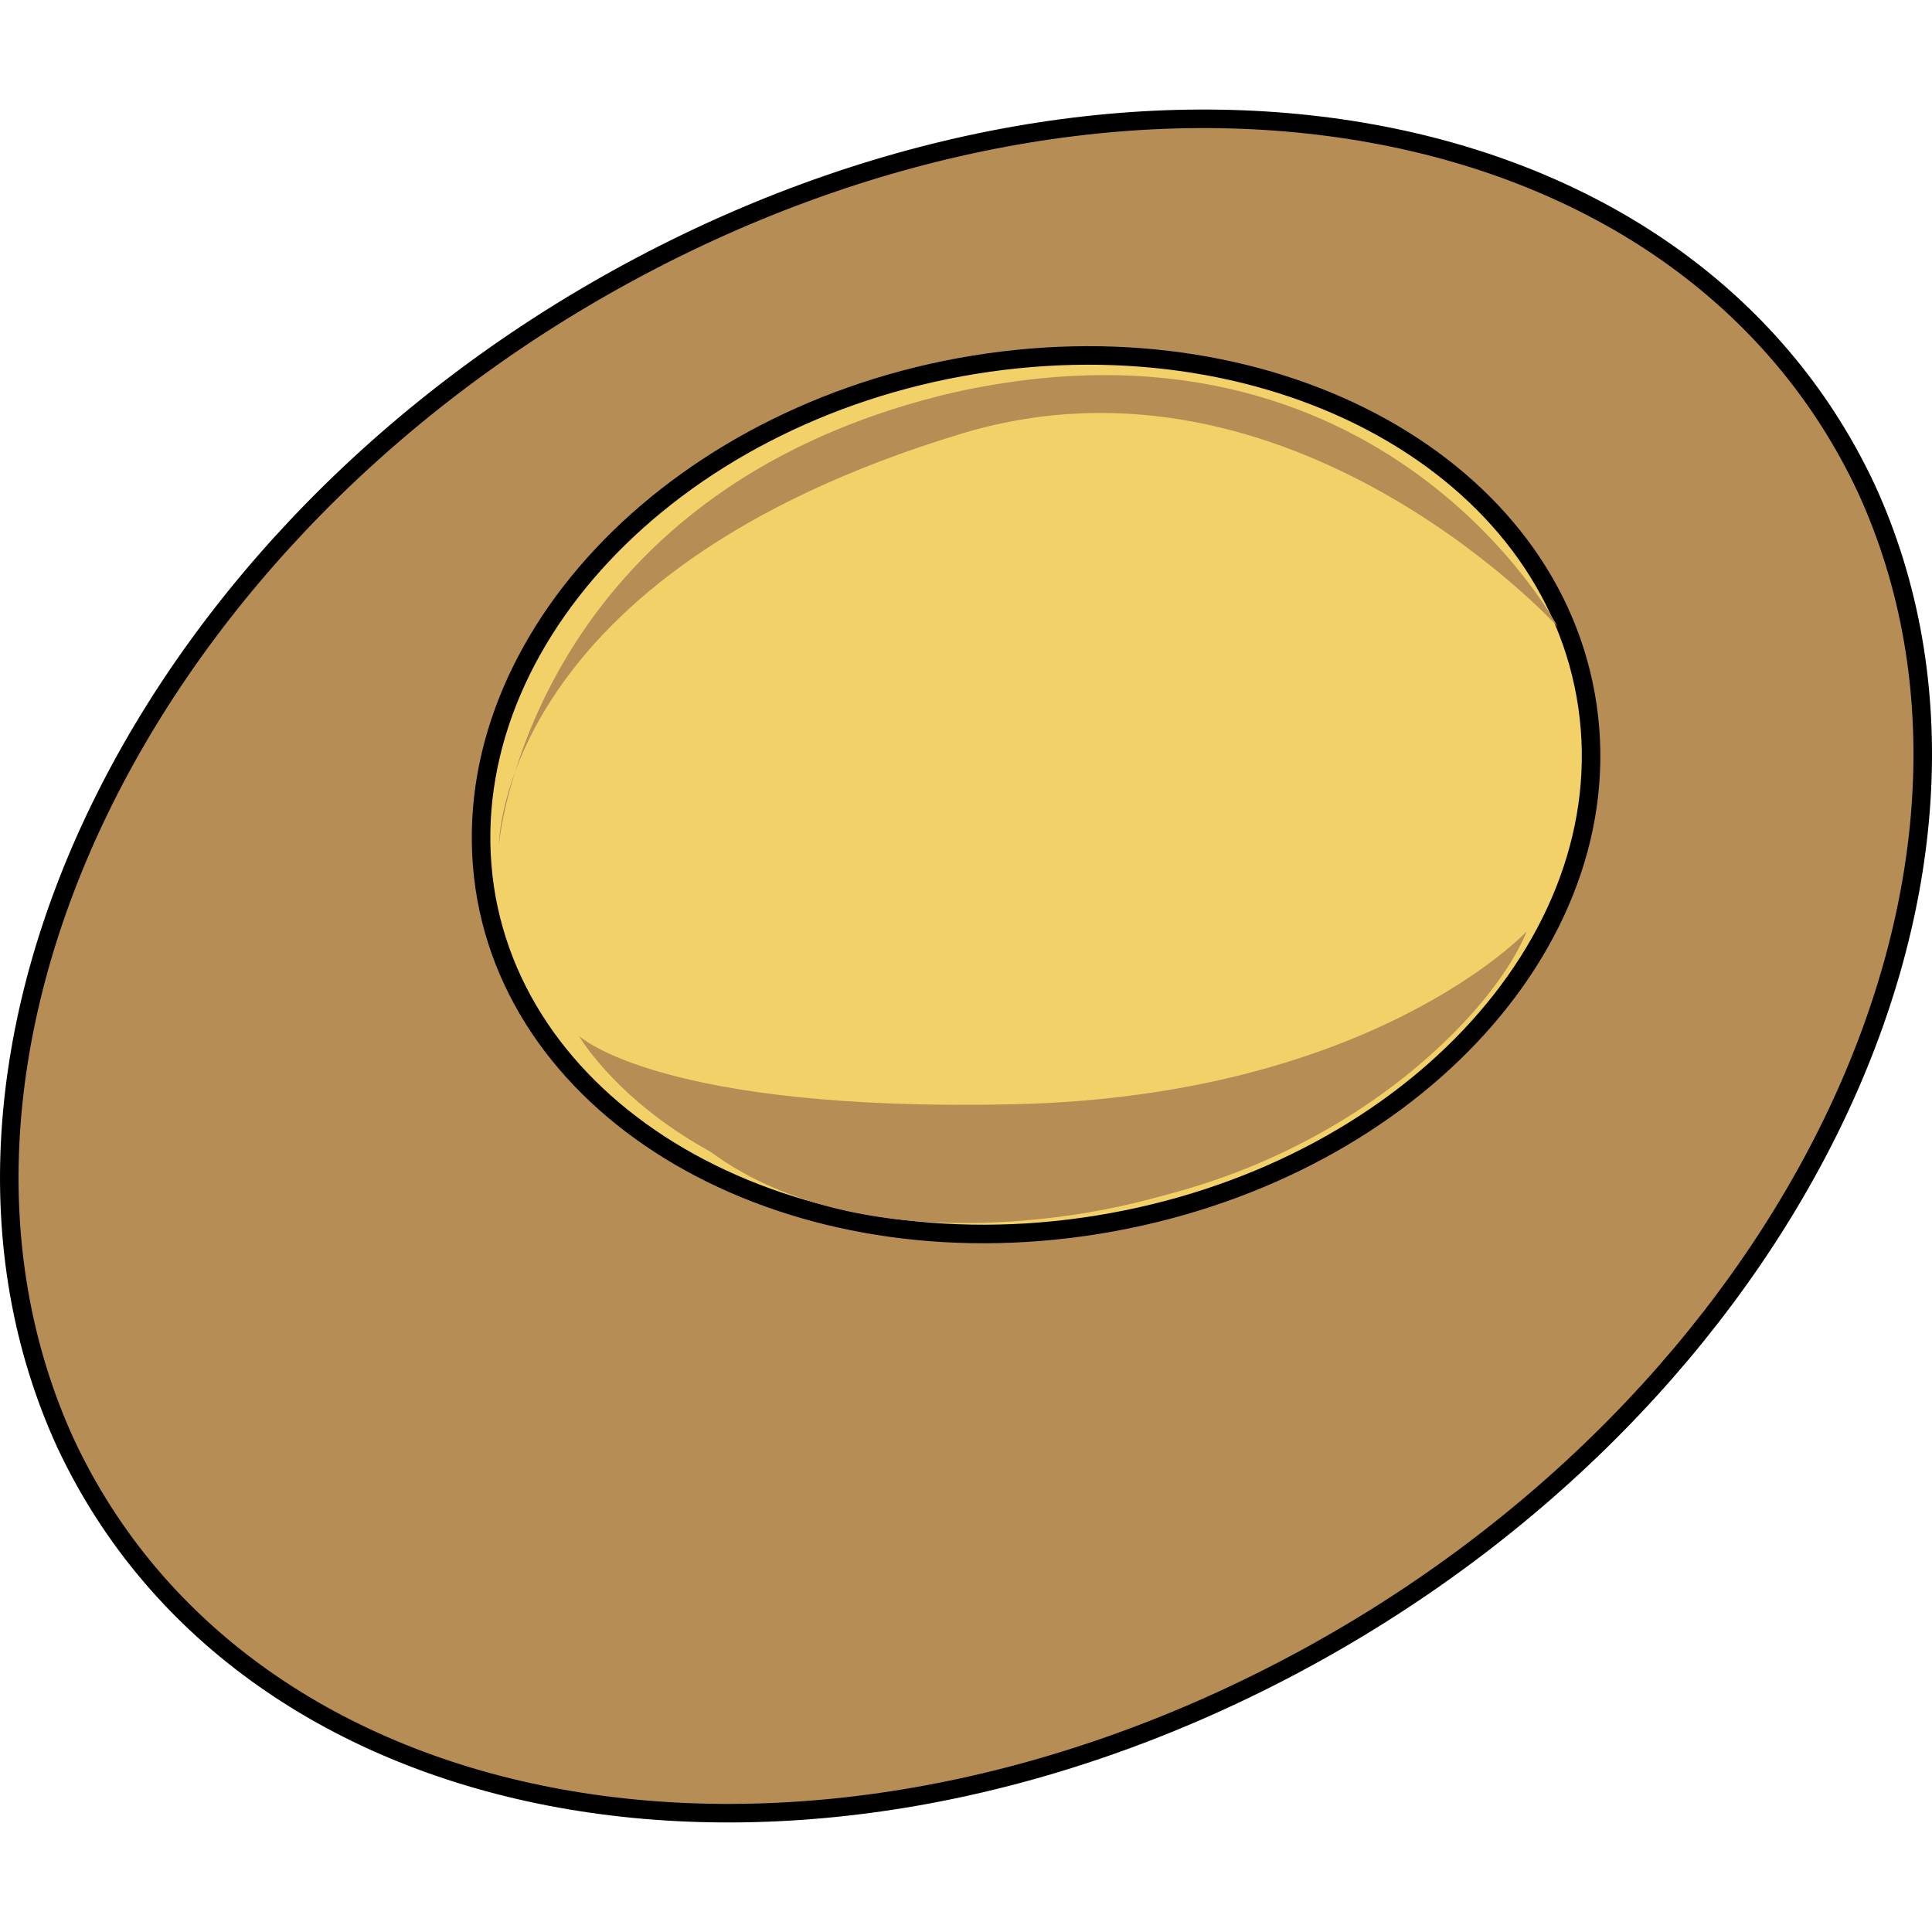 <?xml version="1.0" encoding="utf-8"?>
<!-- Created by: Science Figures, www.sciencefigures.org, Generator: Science Figures Editor -->
<!DOCTYPE svg PUBLIC "-//W3C//DTD SVG 1.1//EN" "http://www.w3.org/Graphics/SVG/1.1/DTD/svg11.dtd">
<svg version="1.1" id="Layer_1" xmlns="http://www.w3.org/2000/svg" xmlns:xlink="http://www.w3.org/1999/xlink" 
	 width="800px" height="800px" viewBox="0 0 104.227 92.408" enable-background="new 0 0 104.227 92.408"
	 xml:space="preserve">
<g>
	<path fill-rule="evenodd" clip-rule="evenodd" fill="#B78D56" d="M100.625,20.373c9.568,20.877-4.16,49.304-30.994,63.518
		C42.797,98.104,13.259,92.773,3.482,71.676c-9.569-20.876,4.16-49.304,30.994-63.518C61.311-6.056,90.848-0.503,100.625,20.373
		L100.625,20.373z"/>
	
		<path fill-rule="evenodd" clip-rule="evenodd" fill="#F3D169" stroke="#000000" stroke-linecap="round" stroke-linejoin="round" stroke-miterlimit="10" d="
		M85.641,32.192c1.873,12.874-9.984,25.304-26.419,27.968c-16.434,2.664-31.204-5.549-33.076-18.202
		c-1.872-12.875,9.985-25.527,26.419-28.191S83.769,19.317,85.641,32.192L85.641,32.192z"/>
	<path fill="none" stroke="#000000" stroke-linecap="round" stroke-linejoin="round" stroke-miterlimit="8" d="M100.685,20.446
		c9.569,20.873-4.16,49.296-30.994,63.507s-56.372,8.882-66.148-11.99c-9.569-20.874,4.16-49.296,30.994-63.507
		C61.371-5.756,90.909-0.426,100.685,20.446L100.685,20.446z"/>
	<path fill-rule="evenodd" clip-rule="evenodd" fill="#B78D56" d="M5.554,70.582c0,0,6.452,18.195,32.257,19.305
		c25.598,1.332,47.449-16.42,57.023-33.063C94.834,56.824,49.257,108.305,5.554,70.582L5.554,70.582z"/>
	<path fill-rule="evenodd" clip-rule="evenodd" fill="#B78D56" d="M26.914,39.664c0,0,1.668-19.088,24.599-24.415
		C74.653,10.144,84.034,27.9,84.034,27.9S69.649,12.142,51.93,17.468C26.914,25.015,26.914,39.664,26.914,39.664L26.914,39.664z"/>
	<path fill-rule="evenodd" clip-rule="evenodd" fill="#B78D56" d="M31.234,49.977c0,0,5.611,9.749,22.235,9.749
		c16.832,0,27.014-10.615,28.885-15.381c0,0-8.313,8.882-27.639,9.316C35.598,54.093,31.234,49.977,31.234,49.977L31.234,49.977z"/>
	<path fill-rule="evenodd" clip-rule="evenodd" fill="#B78D56" d="M36.154,54.148c0,0,5.197,7.596,20.997,5.586
		c15.591-2.012,23.283-12.51,23.283-12.51s-7.068,9.159-23.076,10.946C41.143,59.957,36.154,54.148,36.154,54.148L36.154,54.148z"/>
</g>
</svg>